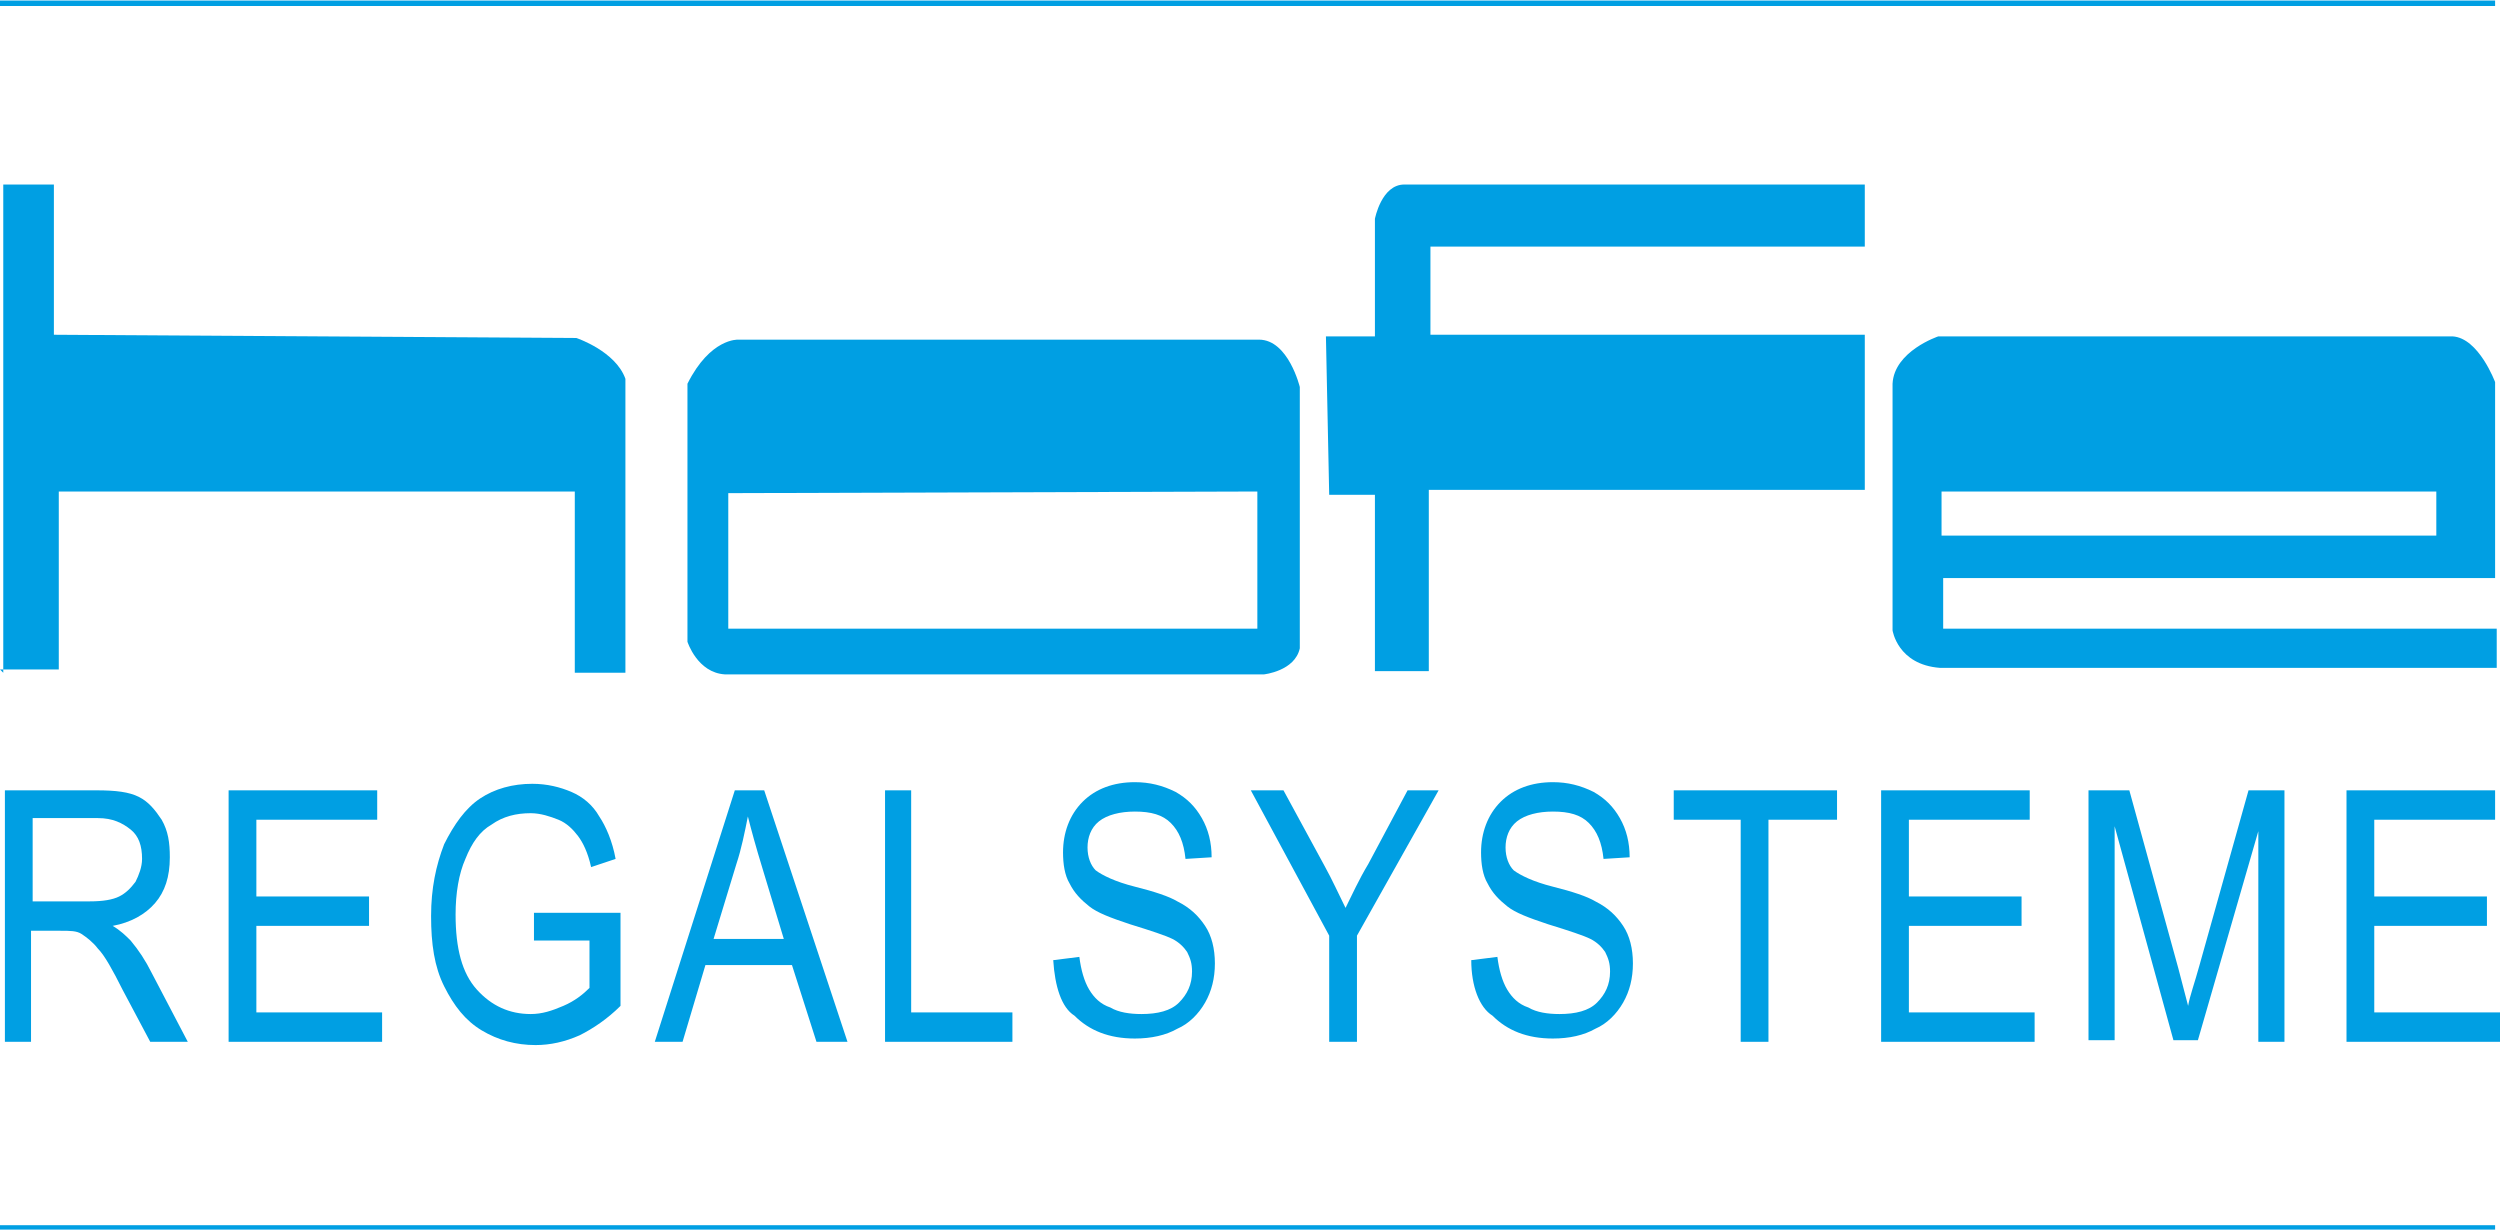 <?xml version="1.0" encoding="UTF-8"?>
<svg xmlns="http://www.w3.org/2000/svg" xmlns:xlink="http://www.w3.org/1999/xlink" version="1.1" id="Ebene_1" x="0px" y="0px" viewBox="0 0 153.1 75.3" style="enable-background:new 0 0 153.1 75.3;" xml:space="preserve">
<style type="text/css">
	.st0{fill:#009FE3;}
	.st1{fill:none;stroke:#009FE3;stroke-width:0.335;}
</style>
<g>
	<g>
		<g>
			<path class="st0" d="M77.1,20.8H45.2c0,0-1.7-0.1-3.1,2.7v15.8c0,0,0.6,1.9,2.3,2h33c0,0,1.9-0.2,2.2-1.6V23.7     C79.6,23.7,78.9,20.8,77.1,20.8 M77,38.5H44.6v-8.3L77,30.1V38.5z"></path>
			<path class="st0" d="M0.2,41.2V11.3h3.1v9.2l32,0.2c0,0,2.4,0.8,3,2.5v18h-3.1V30.1H3.6V41H0"></path>
			<path class="st0" d="M81.2,20.6h3v-7.2c0,0,0.4-2.1,1.8-2.1h28.2v3.8H87.6v5.4h26.6V30H87.5v11.1h-3.3V30.3h-2.8L81.2,20.6z"></path>
			<path class="st0" d="M119,38.5v-3.1h33.8v-12c0,0-1-2.7-2.6-2.8h-31.5c0,0-2.7,0.9-2.8,2.9v15.1c0,0,0.3,2.1,2.9,2.3h34.1v-2.4     H119z M118.9,30.1h30.3v2.7h-30.3V30.1z"></path>
			<path class="st0" d="M0.3,63.8V48.4h5.6c1.2,0,2,0.1,2.6,0.4c0.6,0.3,1,0.8,1.4,1.4c0.4,0.7,0.5,1.4,0.5,2.3     c0,1.2-0.3,2.1-0.9,2.8c-0.6,0.7-1.5,1.2-2.6,1.4c0.5,0.3,0.8,0.6,1.1,0.9c0.5,0.6,0.9,1.2,1.3,2l2.2,4.2H9.2l-1.7-3.2     c-0.6-1.2-1.1-2.1-1.5-2.5c-0.3-0.4-0.7-0.7-1-0.9c-0.3-0.2-0.7-0.2-1.3-0.2H1.9v6.8H0.3z M1.9,55.2h3.6c0.8,0,1.4-0.1,1.8-0.3     c0.4-0.2,0.7-0.5,1-0.9c0.2-0.4,0.4-0.9,0.4-1.4c0-0.8-0.2-1.4-0.7-1.8c-0.5-0.4-1.1-0.7-2-0.7h-4V55.2z"></path>
			<polygon class="st0" points="14,63.8 14,48.4 23.1,48.4 23.1,50.2 15.7,50.2 15.7,54.9 22.6,54.9 22.6,56.7 15.7,56.7 15.7,62      23.4,62 23.4,63.8    "></polygon>
			<path class="st0" d="M32.7,57.7v-1.8l5.3,0v5.7c-0.8,0.8-1.7,1.4-2.5,1.8c-0.9,0.4-1.8,0.6-2.7,0.6c-1.2,0-2.3-0.3-3.3-0.9     c-1-0.6-1.7-1.5-2.3-2.7c-0.6-1.2-0.8-2.6-0.8-4.3c0-1.7,0.3-3.1,0.8-4.4c0.6-1.2,1.3-2.2,2.2-2.8c0.9-0.6,2-0.9,3.2-0.9     c0.9,0,1.7,0.2,2.4,0.5c0.7,0.3,1.3,0.8,1.7,1.5c0.4,0.6,0.8,1.5,1,2.6l-1.5,0.5c-0.2-0.9-0.5-1.5-0.8-1.9     c-0.3-0.4-0.7-0.8-1.2-1c-0.5-0.2-1.1-0.4-1.7-0.4c-0.9,0-1.7,0.2-2.4,0.7c-0.7,0.4-1.2,1.1-1.6,2.1c-0.4,0.9-0.6,2.1-0.6,3.4     c0,2.1,0.4,3.6,1.3,4.6c0.9,1,2,1.5,3.3,1.5c0.7,0,1.3-0.2,2-0.5c0.7-0.3,1.2-0.7,1.6-1.1v-2.9H32.7z"></path>
			<path class="st0" d="M40.1,63.8L45,48.4h1.8l5.1,15.4H50l-1.5-4.7h-5.3l-1.4,4.7H40.1z M43.7,57.5H48l-1.3-4.3     c-0.4-1.3-0.7-2.4-0.9-3.2c-0.2,1-0.4,2-0.7,2.9L43.7,57.5z"></path>
			<polygon class="st0" points="54.2,63.8 54.2,48.4 55.8,48.4 55.8,62 62,62 62,63.8    "></polygon>
			<path class="st0" d="M64.5,58.8l1.6-0.2c0.1,0.8,0.3,1.5,0.6,2c0.3,0.5,0.7,0.9,1.3,1.1c0.5,0.3,1.2,0.4,1.9,0.4     c1,0,1.8-0.2,2.3-0.7c0.5-0.5,0.8-1.1,0.8-1.9c0-0.5-0.1-0.8-0.3-1.2c-0.2-0.3-0.5-0.6-0.9-0.8c-0.4-0.2-1.3-0.5-2.6-0.9     c-1.2-0.4-2-0.7-2.5-1.1c-0.5-0.4-0.9-0.8-1.2-1.4c-0.3-0.5-0.4-1.2-0.4-1.9c0-1.2,0.4-2.3,1.2-3.1c0.8-0.8,1.9-1.2,3.2-1.2     c0.9,0,1.7,0.2,2.5,0.6c0.7,0.4,1.2,0.9,1.6,1.6c0.4,0.7,0.6,1.5,0.6,2.4l-1.6,0.1c-0.1-1-0.4-1.7-0.9-2.2     c-0.5-0.5-1.2-0.7-2.2-0.7c-0.9,0-1.7,0.2-2.2,0.6c-0.5,0.4-0.7,1-0.7,1.6c0,0.6,0.2,1.1,0.5,1.4c0.4,0.3,1.2,0.7,2.4,1     c1.2,0.3,2.1,0.6,2.6,0.9c0.8,0.4,1.3,0.9,1.7,1.5c0.4,0.6,0.6,1.4,0.6,2.3c0,0.9-0.2,1.7-0.6,2.4c-0.4,0.7-1,1.3-1.7,1.6     c-0.7,0.4-1.6,0.6-2.6,0.6c-1.6,0-2.8-0.5-3.7-1.4C65,61.7,64.6,60.4,64.5,58.8"></path>
			<path class="st0" d="M81.4,63.8v-6.5l-4.8-8.9h2l2.5,4.6c0.5,0.9,0.9,1.8,1.3,2.6c0.4-0.8,0.8-1.7,1.4-2.7l2.4-4.5h1.9l-5,8.9     v6.5H81.4z"></path>
			<path class="st0" d="M90.1,58.8l1.6-0.2c0.1,0.8,0.3,1.5,0.6,2c0.3,0.5,0.7,0.9,1.3,1.1c0.5,0.3,1.2,0.4,1.9,0.4     c1,0,1.8-0.2,2.3-0.7c0.5-0.5,0.8-1.1,0.8-1.9c0-0.5-0.1-0.8-0.3-1.2c-0.2-0.3-0.5-0.6-0.9-0.8c-0.4-0.2-1.3-0.5-2.6-0.9     c-1.2-0.4-2-0.7-2.5-1.1c-0.5-0.4-0.9-0.8-1.2-1.4c-0.3-0.5-0.4-1.2-0.4-1.9c0-1.2,0.4-2.3,1.2-3.1c0.8-0.8,1.9-1.2,3.2-1.2     c0.9,0,1.7,0.2,2.5,0.6c0.7,0.4,1.2,0.9,1.6,1.6c0.4,0.7,0.6,1.5,0.6,2.4l-1.6,0.1c-0.1-1-0.4-1.7-0.9-2.2     c-0.5-0.5-1.2-0.7-2.2-0.7c-0.9,0-1.7,0.2-2.2,0.6c-0.5,0.4-0.7,1-0.7,1.6c0,0.6,0.2,1.1,0.5,1.4c0.4,0.3,1.2,0.7,2.4,1     c1.2,0.3,2.1,0.6,2.6,0.9c0.8,0.4,1.3,0.9,1.7,1.5c0.4,0.6,0.6,1.4,0.6,2.3c0,0.9-0.2,1.7-0.6,2.4c-0.4,0.7-1,1.3-1.7,1.6     c-0.7,0.4-1.6,0.6-2.6,0.6c-1.6,0-2.8-0.5-3.7-1.4C90.6,61.7,90.1,60.4,90.1,58.8"></path>
			<polygon class="st0" points="106.6,63.8 106.6,50.2 102.5,50.2 102.5,48.4 112.5,48.4 112.5,50.2 108.3,50.2 108.3,63.8    "></polygon>
			<polygon class="st0" points="115.2,63.8 115.2,48.4 124.3,48.4 124.3,50.2 116.9,50.2 116.9,54.9 123.8,54.9 123.8,56.7      116.9,56.7 116.9,62 124.6,62 124.6,63.8    "></polygon>
			<path class="st0" d="M127.9,63.8V48.4h2.5l3,10.9l0.6,2.3c0.1-0.6,0.4-1.4,0.7-2.5l3-10.7h2.2v15.4h-1.6V50.9l-3.7,12.8h-1.5     l-3.6-13.1v13.1H127.9z"></path>
			<polygon class="st0" points="143.7,63.8 143.7,48.4 152.8,48.4 152.8,50.2 145.4,50.2 145.4,54.9 152.3,54.9 152.3,56.7      145.4,56.7 145.4,62 153.1,62 153.1,63.8    "></polygon>
			<line class="st1" x1="0" y1="0.2" x2="152.8" y2="0.2"></line>
			<line class="st1" x1="0" y1="75.2" x2="152.8" y2="75.2"></line>
		</g>
	</g>
</g>
</svg>
